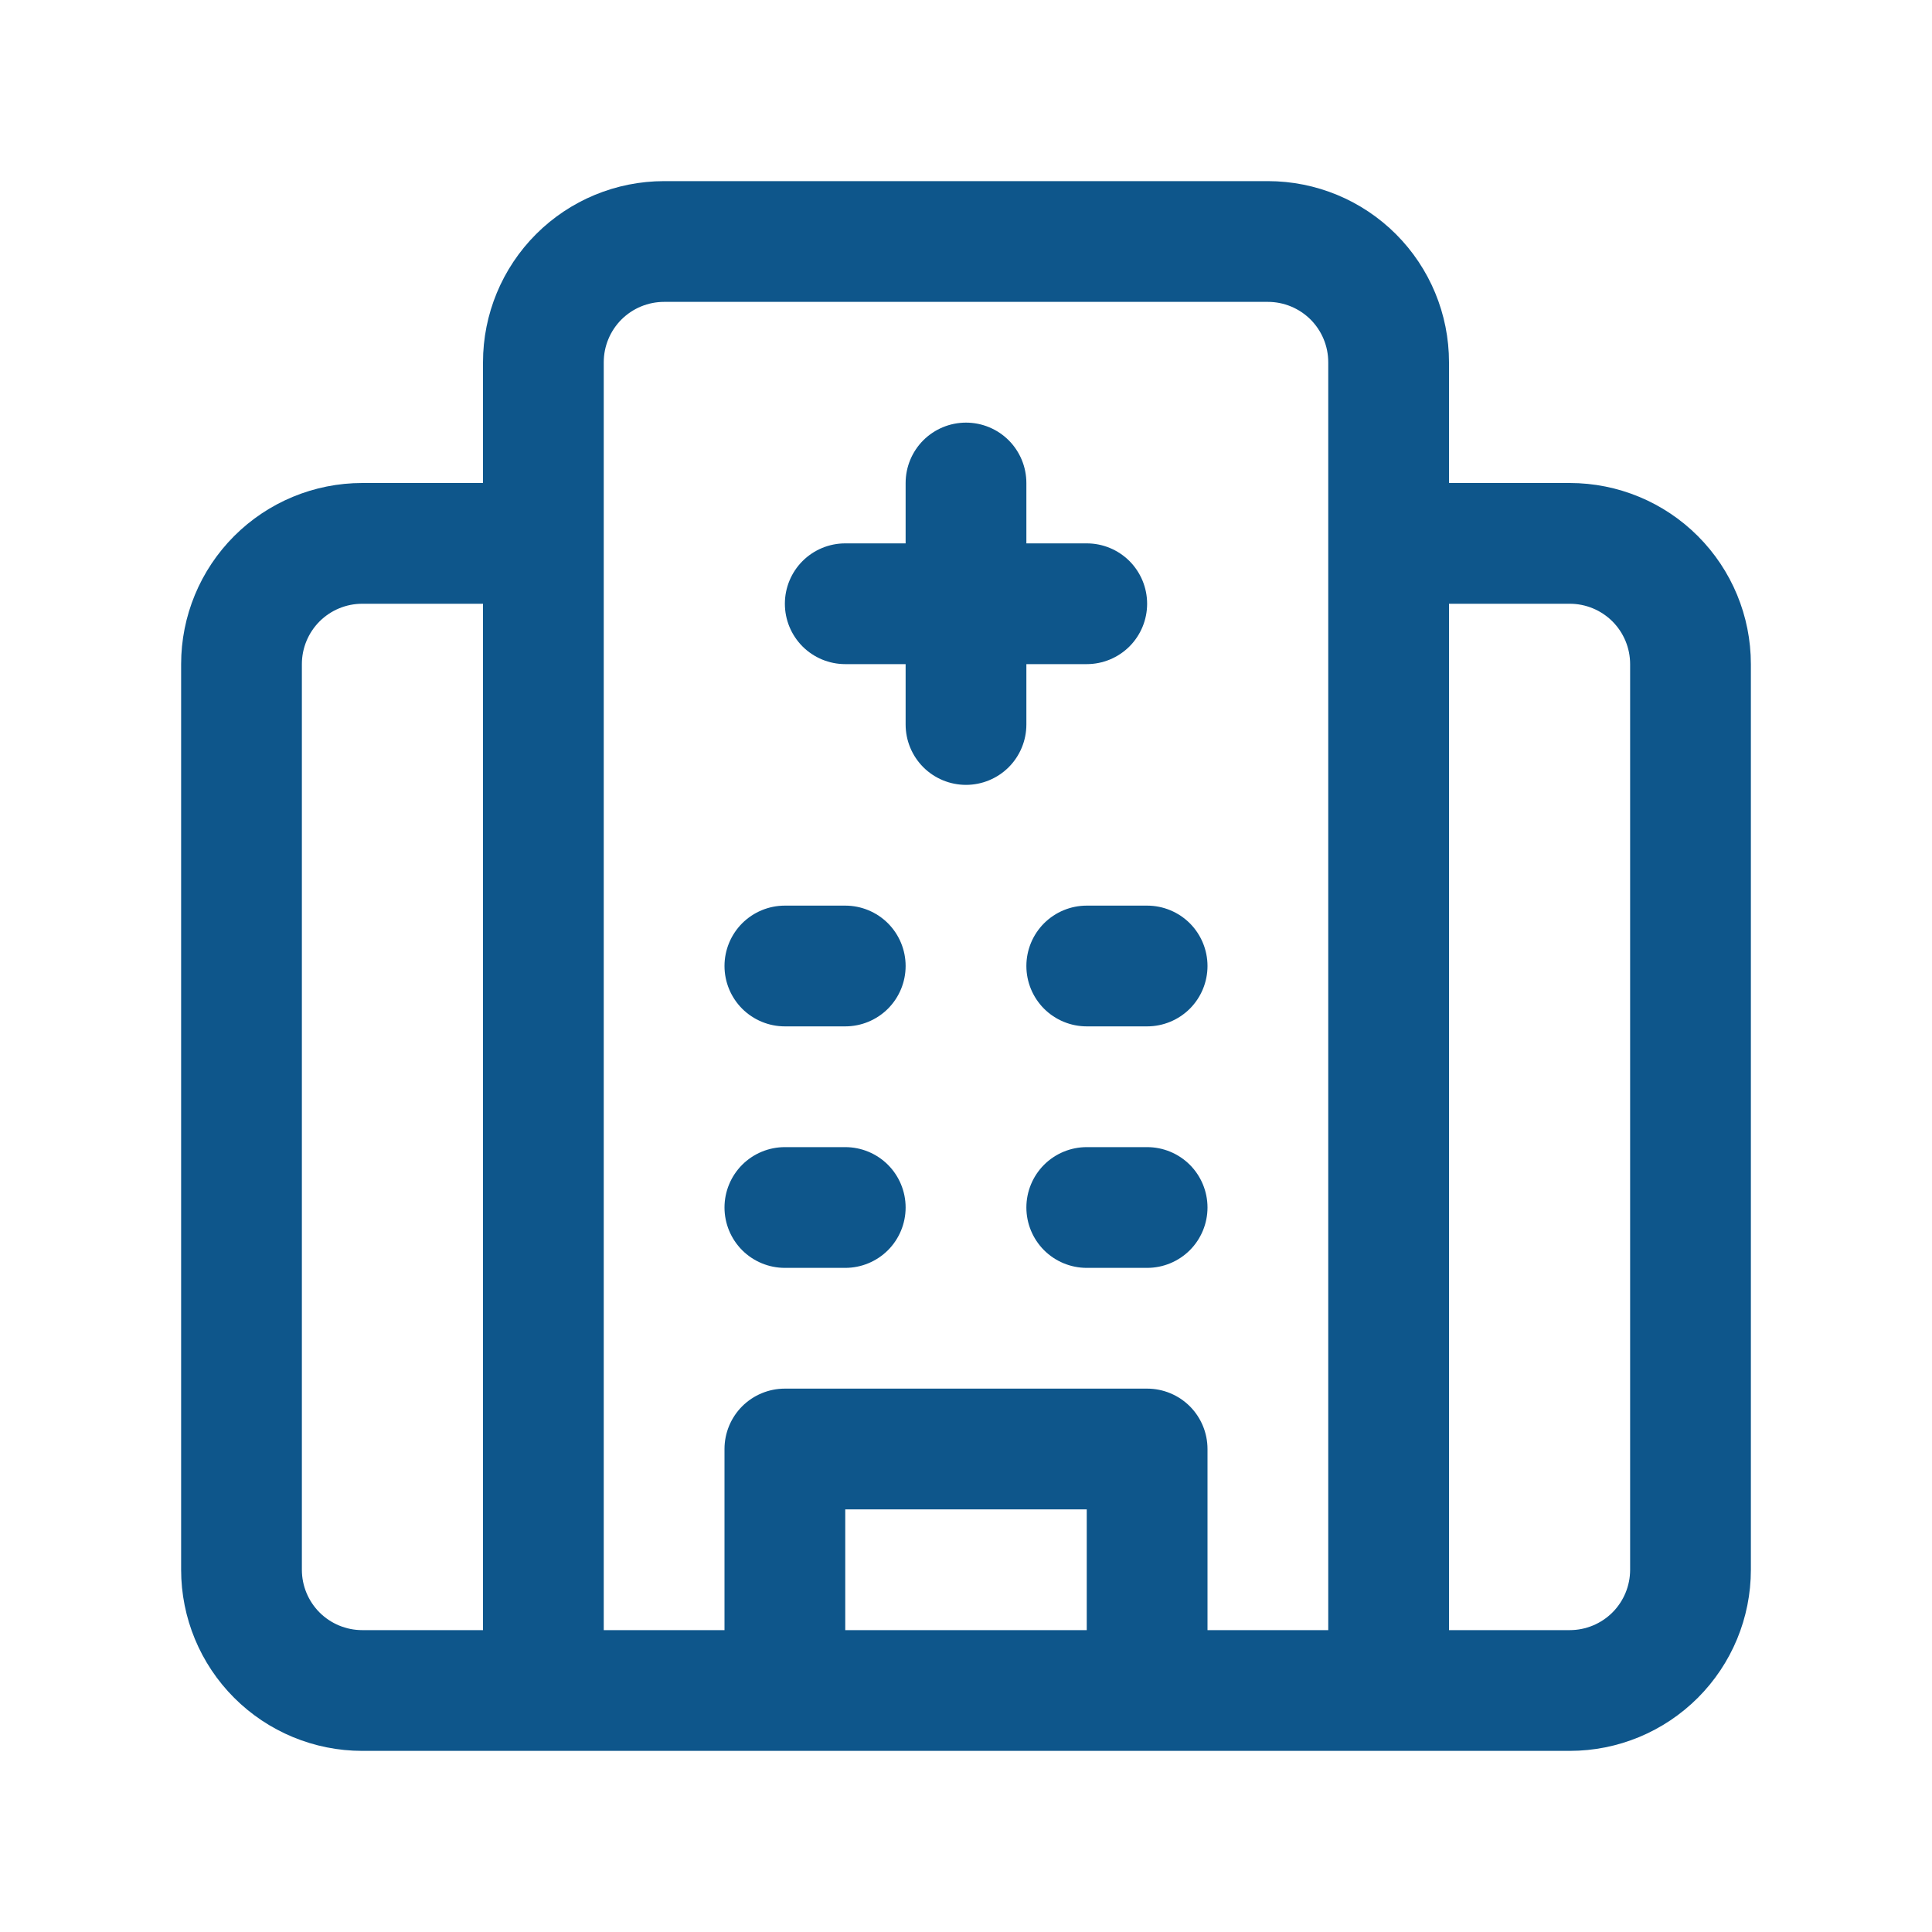 <svg width="48" height="48" viewBox="0 0 48 48" fill="none" xmlns="http://www.w3.org/2000/svg">
<g id="5590628431641893725">
<g id="Hospital">
<path id="Vector" d="M39 12H36V9C36 7.807 35.526 6.662 34.682 5.818C33.838 4.974 32.694 4.5 31.5 4.5H16.5C15.306 4.5 14.162 4.974 13.318 5.818C12.474 6.662 12 7.807 12 9V12H9C7.807 12 6.662 12.474 5.818 13.318C4.974 14.162 4.5 15.306 4.5 16.5V39C4.5 40.194 4.974 41.338 5.818 42.182C6.662 43.026 7.807 43.5 9 43.5H39C40.194 43.5 41.338 43.026 42.182 42.182C43.026 41.338 43.5 40.194 43.5 39V16.5C43.5 15.306 43.026 14.162 42.182 13.318C41.338 12.474 40.194 12 39 12ZM9 40.5C8.602 40.5 8.221 40.342 7.939 40.061C7.658 39.779 7.5 39.398 7.5 39V16.5C7.5 16.102 7.658 15.721 7.939 15.439C8.221 15.158 8.602 15 9 15H12V40.5H9ZM21 40.5V37.5H27V40.5H21ZM30 40.5V36C30 35.602 29.842 35.221 29.561 34.939C29.279 34.658 28.898 34.5 28.5 34.5H19.5C19.102 34.5 18.721 34.658 18.439 34.939C18.158 35.221 18 35.602 18 36V40.5H15V9C15 8.602 15.158 8.221 15.439 7.939C15.721 7.658 16.102 7.5 16.5 7.5H31.5C31.898 7.5 32.279 7.658 32.561 7.939C32.842 8.221 33 8.602 33 9V40.5H30ZM40.5 39C40.5 39.398 40.342 39.779 40.061 40.061C39.779 40.342 39.398 40.5 39 40.5H36V15H39C39.398 15 39.779 15.158 40.061 15.439C40.342 15.721 40.5 16.102 40.5 16.5V39Z" fill="#0E568B"/>
<path id="Vector_2" d="M21 22.5H19.5C19.102 22.5 18.721 22.658 18.439 22.939C18.158 23.221 18 23.602 18 24C18 24.398 18.158 24.779 18.439 25.061C18.721 25.342 19.102 25.5 19.5 25.5H21C21.398 25.5 21.779 25.342 22.061 25.061C22.342 24.779 22.5 24.398 22.5 24C22.5 23.602 22.342 23.221 22.061 22.939C21.779 22.658 21.398 22.5 21 22.5Z" fill="#0E568B"/>
<path id="Vector_3" d="M28.5 22.5H27C26.602 22.5 26.221 22.658 25.939 22.939C25.658 23.221 25.5 23.602 25.5 24C25.5 24.398 25.658 24.779 25.939 25.061C26.221 25.342 26.602 25.5 27 25.5H28.5C28.898 25.5 29.279 25.342 29.561 25.061C29.842 24.779 30 24.398 30 24C30 23.602 29.842 23.221 29.561 22.939C29.279 22.658 28.898 22.5 28.5 22.5Z" fill="#0E568B"/>
<path id="Vector_4" d="M21 28.5H19.5C19.102 28.5 18.721 28.658 18.439 28.939C18.158 29.221 18 29.602 18 30C18 30.398 18.158 30.779 18.439 31.061C18.721 31.342 19.102 31.5 19.5 31.5H21C21.398 31.5 21.779 31.342 22.061 31.061C22.342 30.779 22.5 30.398 22.5 30C22.5 29.602 22.342 29.221 22.061 28.939C21.779 28.658 21.398 28.5 21 28.5Z" fill="#0E568B"/>
<path id="Vector_5" d="M28.5 28.5H27C26.602 28.5 26.221 28.658 25.939 28.939C25.658 29.221 25.5 29.602 25.5 30C25.5 30.398 25.658 30.779 25.939 31.061C26.221 31.342 26.602 31.5 27 31.5H28.5C28.898 31.5 29.279 31.342 29.561 31.061C29.842 30.779 30 30.398 30 30C30 29.602 29.842 29.221 29.561 28.939C29.279 28.658 28.898 28.5 28.5 28.5Z" fill="#0E568B"/>
<path id="Vector_6" d="M25.5 16.5H27C27.398 16.5 27.779 16.342 28.061 16.061C28.342 15.779 28.5 15.398 28.5 15C28.5 14.602 28.342 14.221 28.061 13.939C27.779 13.658 27.398 13.5 27 13.5H25.5V12C25.5 11.602 25.342 11.221 25.061 10.939C24.779 10.658 24.398 10.5 24 10.5C23.602 10.5 23.221 10.658 22.939 10.939C22.658 11.221 22.5 11.602 22.5 12V13.5H21C20.602 13.5 20.221 13.658 19.939 13.939C19.658 14.221 19.5 14.602 19.5 15C19.5 15.398 19.658 15.779 19.939 16.061C20.221 16.342 20.602 16.5 21 16.5H22.5V18C22.5 18.398 22.658 18.779 22.939 19.061C23.221 19.342 23.602 19.5 24 19.5C24.398 19.5 24.779 19.342 25.061 19.061C25.342 18.779 25.5 18.398 25.5 18V16.5Z" fill="#0E568B"/>
</g>
</g>
</svg>
